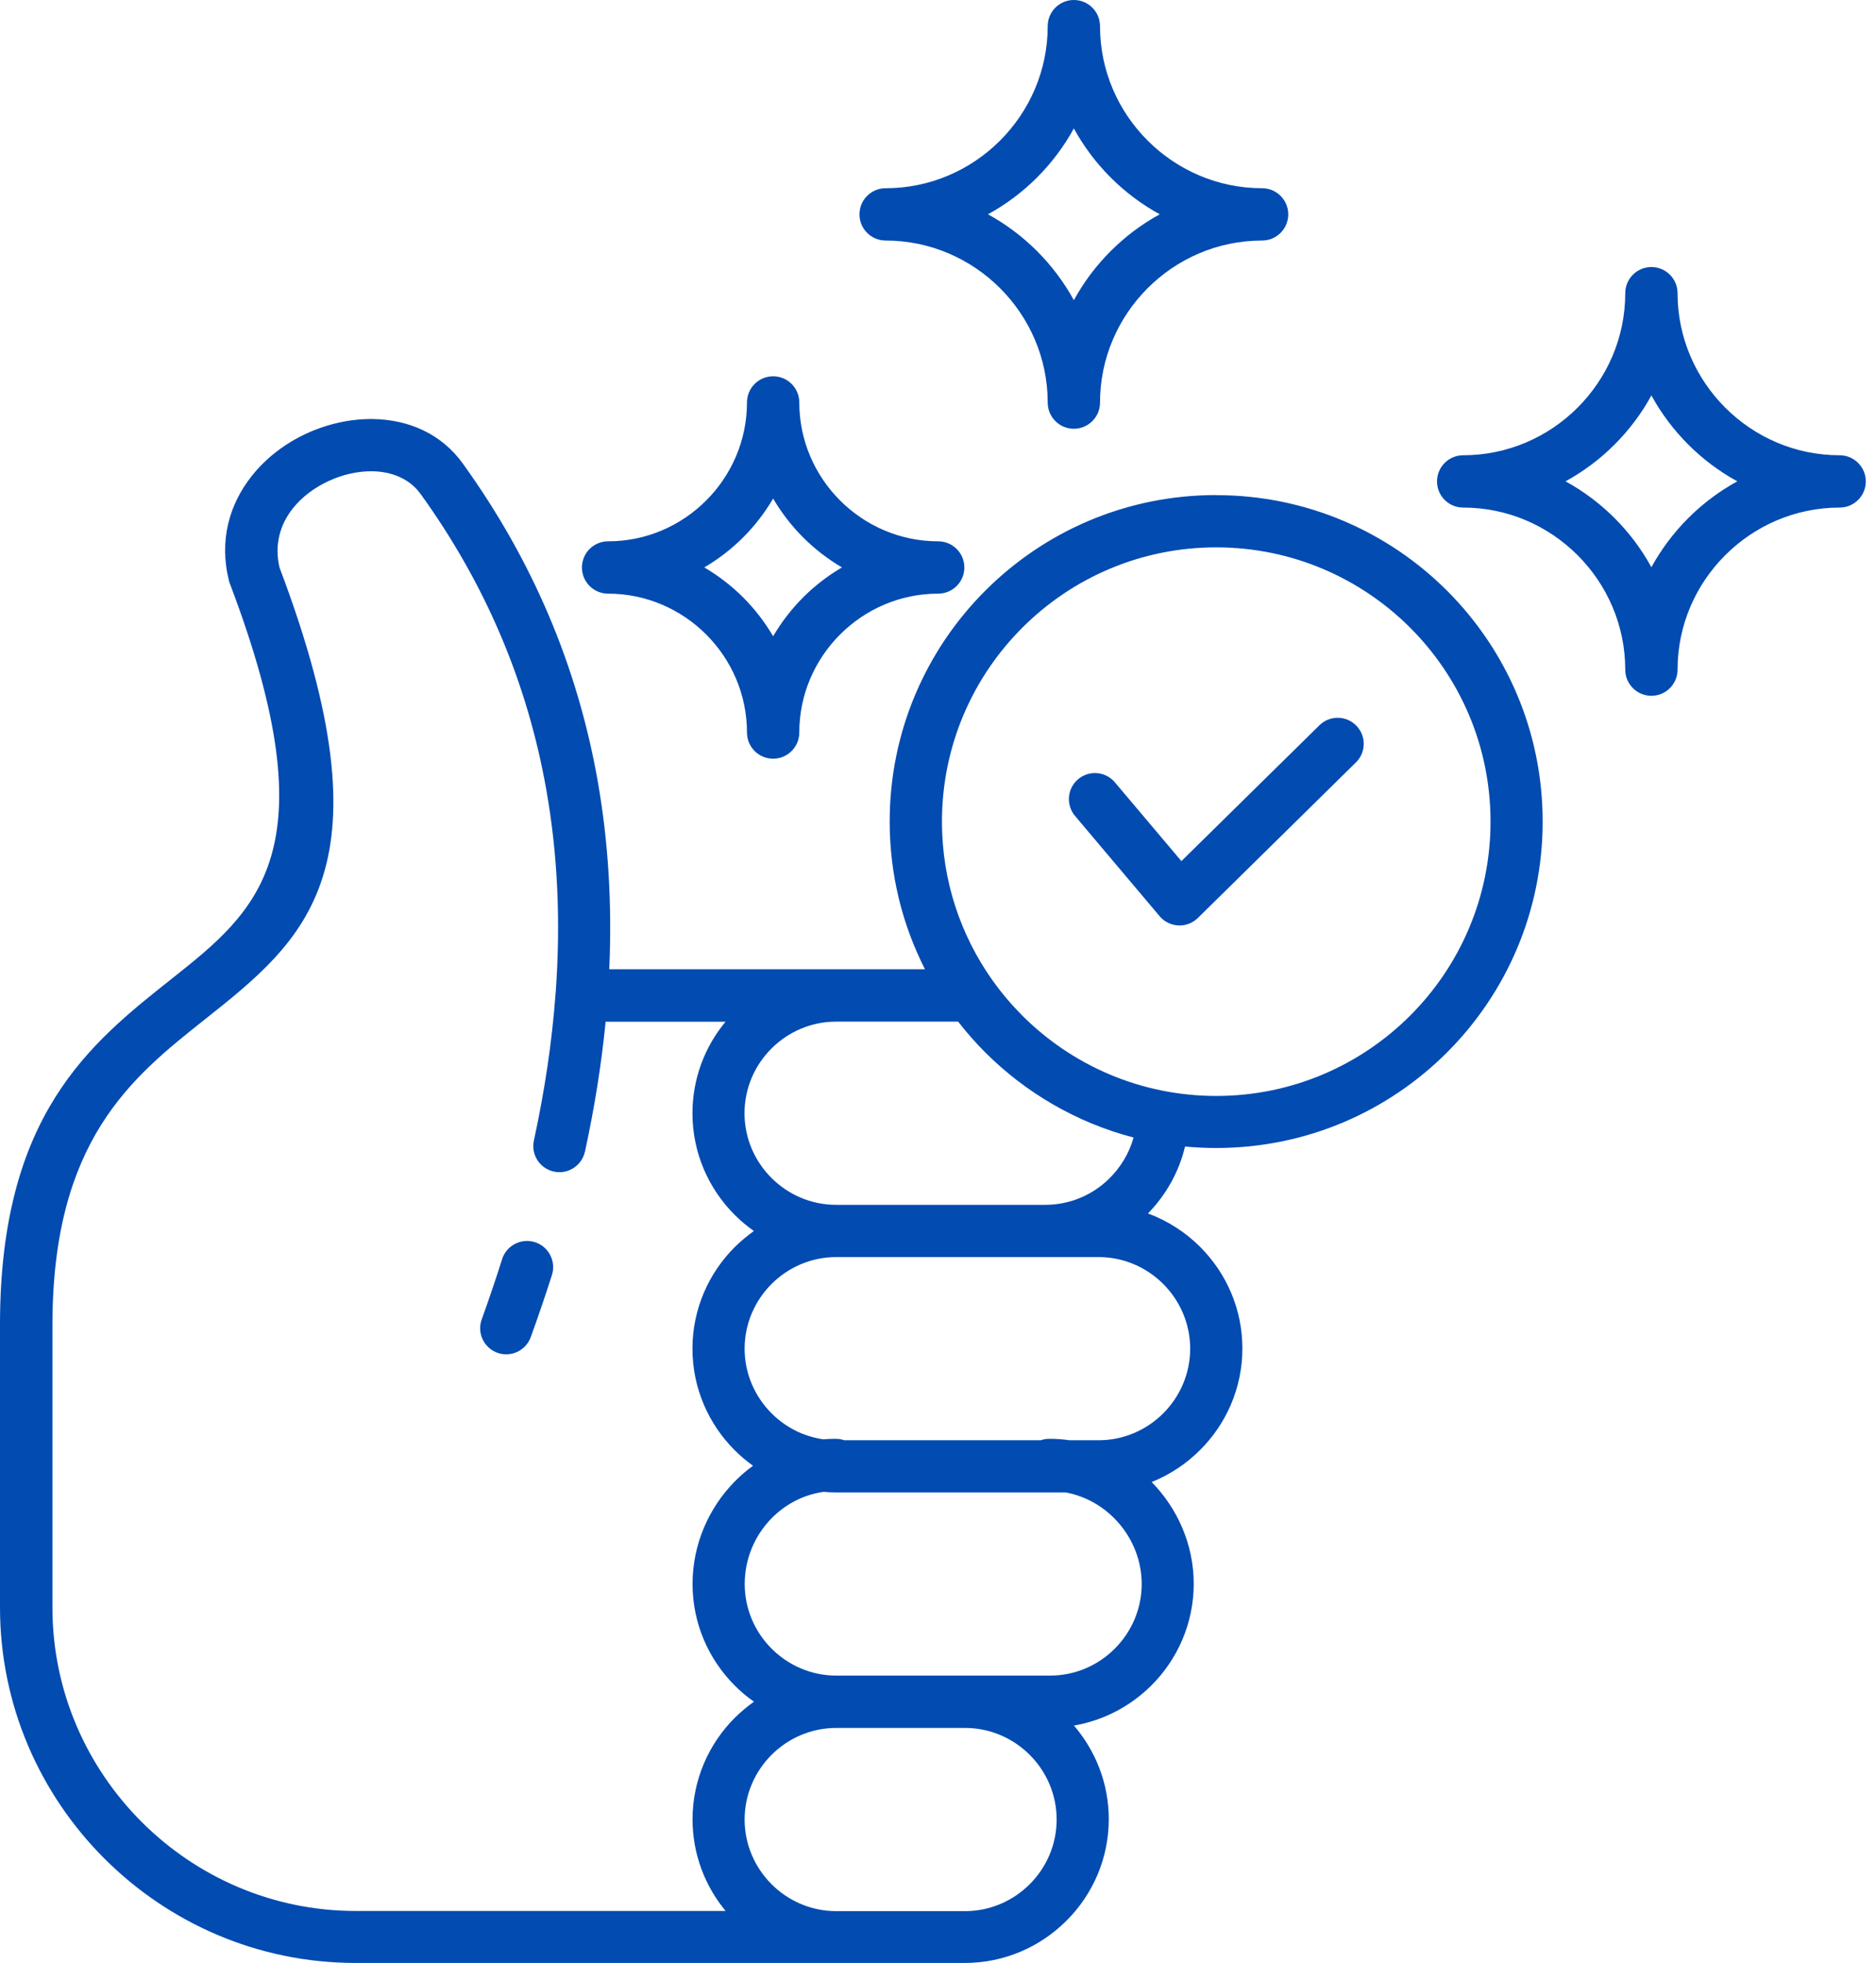 <svg xmlns="http://www.w3.org/2000/svg" width="86" height="90" viewBox="0 0 86 90" fill="none"><path fill-rule="evenodd" clip-rule="evenodd" d="M37.736 68.394C36.822 68.526 36.002 68.964 35.377 69.597C34.611 70.374 34.139 71.448 34.139 72.616C34.139 73.769 34.611 74.819 35.373 75.581C36.135 76.343 37.185 76.815 38.338 76.815H48.139C49.291 76.815 50.342 76.343 51.103 75.581C51.865 74.819 52.338 73.769 52.338 72.616C52.338 71.456 51.857 70.386 51.084 69.608C50.486 69.003 49.713 68.577 48.853 68.417H38.341C38.138 68.417 37.939 68.409 37.744 68.39L37.736 68.394ZM47.709 66.026C47.834 65.983 47.967 65.96 48.107 65.96C48.424 65.96 48.736 65.983 49.037 66.026H50.361C51.514 66.026 52.564 65.554 53.326 64.792C54.088 64.03 54.56 62.98 54.56 61.827C54.56 60.675 54.088 59.624 53.326 58.862C52.564 58.101 51.514 57.628 50.361 57.628H38.334C37.182 57.628 36.131 58.101 35.37 58.862C34.608 59.624 34.135 60.675 34.135 61.827C34.135 62.98 34.608 64.03 35.37 64.792C35.998 65.421 36.823 65.851 37.737 65.983C37.924 65.968 38.116 65.96 38.307 65.96C38.448 65.96 38.581 65.983 38.706 66.026L47.709 66.026ZM38.334 79.214C37.182 79.214 36.131 79.687 35.369 80.449C34.608 81.21 34.135 82.261 34.135 83.414C34.135 84.566 34.608 85.617 35.369 86.378C36.131 87.14 37.182 87.613 38.334 87.613H44.24C45.392 87.613 46.443 87.14 47.205 86.378C47.967 85.617 48.439 84.566 48.439 83.414C48.439 82.261 47.967 81.21 47.205 80.449C46.443 79.687 45.392 79.214 44.24 79.214H38.334ZM26.814 52.808C27.255 50.773 27.572 48.785 27.763 46.84H33.259C32.314 47.98 31.744 49.445 31.744 51.039C31.744 52.851 32.486 54.504 33.681 55.695C33.951 55.965 34.244 56.211 34.56 56.433C34.248 56.656 33.955 56.902 33.681 57.172C32.486 58.367 31.744 60.015 31.744 61.828C31.744 63.64 32.486 65.293 33.681 66.484C33.939 66.742 34.22 66.98 34.521 67.195C34.22 67.414 33.935 67.656 33.677 67.921C32.486 69.136 31.748 70.804 31.748 72.617C31.748 74.429 32.49 76.082 33.685 77.273C33.955 77.543 34.248 77.793 34.564 78.011C34.252 78.234 33.959 78.48 33.685 78.749C32.49 79.945 31.748 81.593 31.748 83.406C31.748 84.999 32.318 86.46 33.263 87.605H16.306C12.486 87.605 9.009 86.042 6.49 83.519C3.97 80.999 2.404 77.523 2.404 73.703V60.734C2.404 52.277 6.06 49.379 9.341 46.773C14.025 43.058 18.052 39.862 12.814 26.019C12.564 24.964 12.849 24.034 13.42 23.312C13.838 22.784 14.416 22.351 15.06 22.054C15.709 21.753 16.412 21.593 17.08 21.605C17.959 21.62 18.779 21.944 19.287 22.655L19.291 22.659C22.263 26.784 24.181 31.308 25.048 36.229C25.568 39.175 25.709 42.264 25.474 45.499C25.47 45.526 25.47 45.553 25.466 45.577C25.306 47.749 24.974 49.987 24.474 52.288C24.334 52.932 24.744 53.569 25.392 53.71C26.037 53.85 26.673 53.44 26.814 52.792L26.814 52.808ZM24.33 61.301C24.517 60.785 24.685 60.308 24.834 59.867C25.013 59.344 25.169 58.871 25.302 58.449C25.502 57.82 25.15 57.144 24.521 56.945C23.892 56.746 23.216 57.097 23.017 57.726C22.857 58.23 22.709 58.687 22.568 59.097C22.4 59.59 22.24 60.054 22.084 60.484C21.857 61.105 22.181 61.789 22.798 62.015C23.419 62.242 24.103 61.918 24.33 61.301ZM49.283 37.406C48.857 36.902 48.919 36.148 49.423 35.722C49.927 35.296 50.681 35.359 51.107 35.863L54.158 39.476L60.486 33.249C60.955 32.785 61.712 32.792 62.173 33.265C62.638 33.734 62.63 34.492 62.158 34.952L54.943 42.054C54.911 42.085 54.88 42.117 54.845 42.144C54.341 42.57 53.587 42.507 53.161 42.003L49.283 37.406ZM64.646 28.777C62.372 26.503 59.228 25.093 55.755 25.093C52.282 25.093 49.142 26.499 46.864 28.777C44.591 31.05 43.181 34.195 43.181 37.667C43.181 40.378 44.04 42.886 45.497 44.941L45.505 44.949C45.911 45.523 46.368 46.058 46.864 46.558C49.138 48.831 52.282 50.242 55.755 50.242C59.228 50.242 62.368 48.835 64.646 46.558C66.919 44.285 68.329 41.14 68.329 37.667C68.329 34.195 66.923 31.054 64.646 28.777ZM51.966 52.148C49.356 51.468 47.02 50.097 45.169 48.249C44.723 47.804 44.309 47.331 43.923 46.835H38.329C37.176 46.835 36.126 47.308 35.364 48.07C34.602 48.831 34.13 49.882 34.13 51.034C34.13 52.187 34.602 53.237 35.364 53.999C36.126 54.761 37.176 55.234 38.329 55.234H47.915C49.044 55.234 50.075 54.784 50.829 54.05C51.36 53.534 51.762 52.882 51.965 52.152L51.966 52.148ZM55.755 22.699C59.888 22.699 63.63 24.375 66.337 27.081C69.048 29.792 70.719 33.531 70.719 37.663C70.719 41.796 69.044 45.538 66.337 48.245C63.626 50.956 59.888 52.628 55.755 52.628C55.274 52.628 54.794 52.605 54.325 52.562C54.044 53.738 53.442 54.792 52.626 55.628C53.532 55.964 54.349 56.492 55.016 57.16C56.212 58.355 56.954 60.003 56.954 61.816C56.954 63.628 56.212 65.281 55.016 66.472C54.388 67.101 53.634 67.605 52.794 67.941C53.981 69.152 54.723 70.808 54.723 72.605C54.723 74.417 53.981 76.07 52.786 77.261C51.841 78.206 50.606 78.87 49.231 79.105C50.223 80.261 50.829 81.761 50.829 83.394C50.829 85.206 50.087 86.859 48.891 88.05C47.696 89.245 46.048 89.988 44.235 89.988H16.297C11.813 89.988 7.739 88.156 4.785 85.202C1.832 82.249 0 78.175 0 73.69V60.721C0 51.112 4.133 47.834 7.848 44.889C11.797 41.757 15.199 39.061 10.562 26.819C10.539 26.761 10.516 26.702 10.5 26.64C10.027 24.765 10.523 23.105 11.539 21.823C12.203 20.983 13.086 20.319 14.051 19.874C15.016 19.429 16.078 19.194 17.109 19.21C18.711 19.237 20.23 19.87 21.227 21.265C24.414 25.694 26.473 30.542 27.402 35.816C27.887 38.574 28.063 41.449 27.93 44.433H42.403C41.367 42.398 40.785 40.097 40.785 37.66C40.785 33.527 42.461 29.785 45.168 27.078C47.879 24.367 51.617 22.695 55.75 22.695L55.755 22.699ZM77.392 20.378C76.728 19.714 76.157 18.956 75.704 18.128C75.251 18.956 74.681 19.714 74.017 20.378C73.353 21.043 72.595 21.613 71.767 22.066C72.595 22.519 73.353 23.089 74.017 23.753C74.681 24.418 75.251 25.175 75.704 26.003C76.157 25.175 76.728 24.418 77.392 23.753C78.056 23.089 78.814 22.519 79.642 22.066C78.814 21.613 78.056 21.043 77.392 20.378ZM75.704 12.242C76.364 12.242 76.903 12.777 76.903 13.441C76.903 15.48 77.739 17.339 79.087 18.687C80.435 20.035 82.29 20.871 84.333 20.871C84.993 20.871 85.532 21.406 85.532 22.07C85.532 22.73 84.997 23.269 84.333 23.269C82.294 23.269 80.435 24.105 79.087 25.453C77.739 26.8 76.903 28.656 76.903 30.699C76.903 31.359 76.368 31.898 75.704 31.898C75.044 31.898 74.505 31.363 74.505 30.699C74.505 28.66 73.669 26.8 72.321 25.453C70.974 24.105 69.118 23.269 67.075 23.269C66.415 23.269 65.876 22.734 65.876 22.07C65.876 21.41 66.411 20.871 67.075 20.871C69.114 20.871 70.974 20.035 72.321 18.687C73.669 17.339 74.505 15.484 74.505 13.441C74.505 12.781 75.04 12.242 75.704 12.242ZM36.817 24.637C36.286 24.105 35.825 23.508 35.442 22.855C35.059 23.508 34.598 24.105 34.067 24.637C33.536 25.168 32.938 25.629 32.286 26.012C32.938 26.395 33.536 26.855 34.067 27.387C34.598 27.918 35.059 28.516 35.442 29.168C35.825 28.516 36.286 27.918 36.817 27.387C37.348 26.855 37.946 26.395 38.598 26.012C37.946 25.629 37.348 25.168 36.817 24.637ZM35.442 17.25C34.782 17.25 34.243 17.785 34.243 18.449C34.243 20.199 33.524 21.793 32.372 22.945C31.216 24.102 29.626 24.816 27.876 24.816C27.216 24.816 26.677 25.352 26.677 26.016C26.677 26.676 27.212 27.215 27.876 27.215C29.626 27.215 31.22 27.934 32.372 29.086C33.528 30.242 34.243 31.832 34.243 33.582C34.243 34.242 34.778 34.781 35.442 34.781C36.102 34.781 36.641 34.246 36.641 33.582C36.641 31.832 37.36 30.238 38.513 29.086C39.669 27.93 41.259 27.215 43.009 27.215C43.669 27.215 44.208 26.68 44.208 26.016C44.208 25.355 43.673 24.816 43.009 24.816C41.259 24.816 39.665 24.098 38.513 22.945C37.356 21.789 36.641 20.199 36.641 18.449C36.641 17.789 36.106 17.25 35.442 17.25ZM50.915 8.137C50.251 7.473 49.681 6.715 49.228 5.887C48.775 6.715 48.204 7.473 47.54 8.137C46.876 8.801 46.118 9.371 45.29 9.824C46.118 10.277 46.876 10.848 47.54 11.512C48.204 12.176 48.775 12.934 49.228 13.762C49.681 12.934 50.251 12.176 50.915 11.512C51.579 10.848 52.337 10.277 53.165 9.824C52.337 9.371 51.579 8.801 50.915 8.137ZM49.228 0C48.568 0 48.029 0.535 48.029 1.199C48.029 3.238 47.193 5.098 45.845 6.445C44.497 7.793 42.642 8.629 40.599 8.629C39.939 8.629 39.4 9.164 39.4 9.828C39.4 10.488 39.935 11.027 40.599 11.027C42.638 11.027 44.497 11.863 45.845 13.211C47.193 14.559 48.029 16.414 48.029 18.457C48.029 19.117 48.564 19.656 49.228 19.656C49.888 19.656 50.427 19.121 50.427 18.457C50.427 16.418 51.263 14.559 52.611 13.211C53.958 11.863 55.814 11.027 57.857 11.027C58.517 11.027 59.056 10.492 59.056 9.828C59.056 9.168 58.521 8.629 57.857 8.629C55.818 8.629 53.958 7.793 52.611 6.445C51.263 5.098 50.427 3.242 50.427 1.199C50.427 0.539 49.892 0 49.228 0Z" fill="#024bb1"></path></svg>
